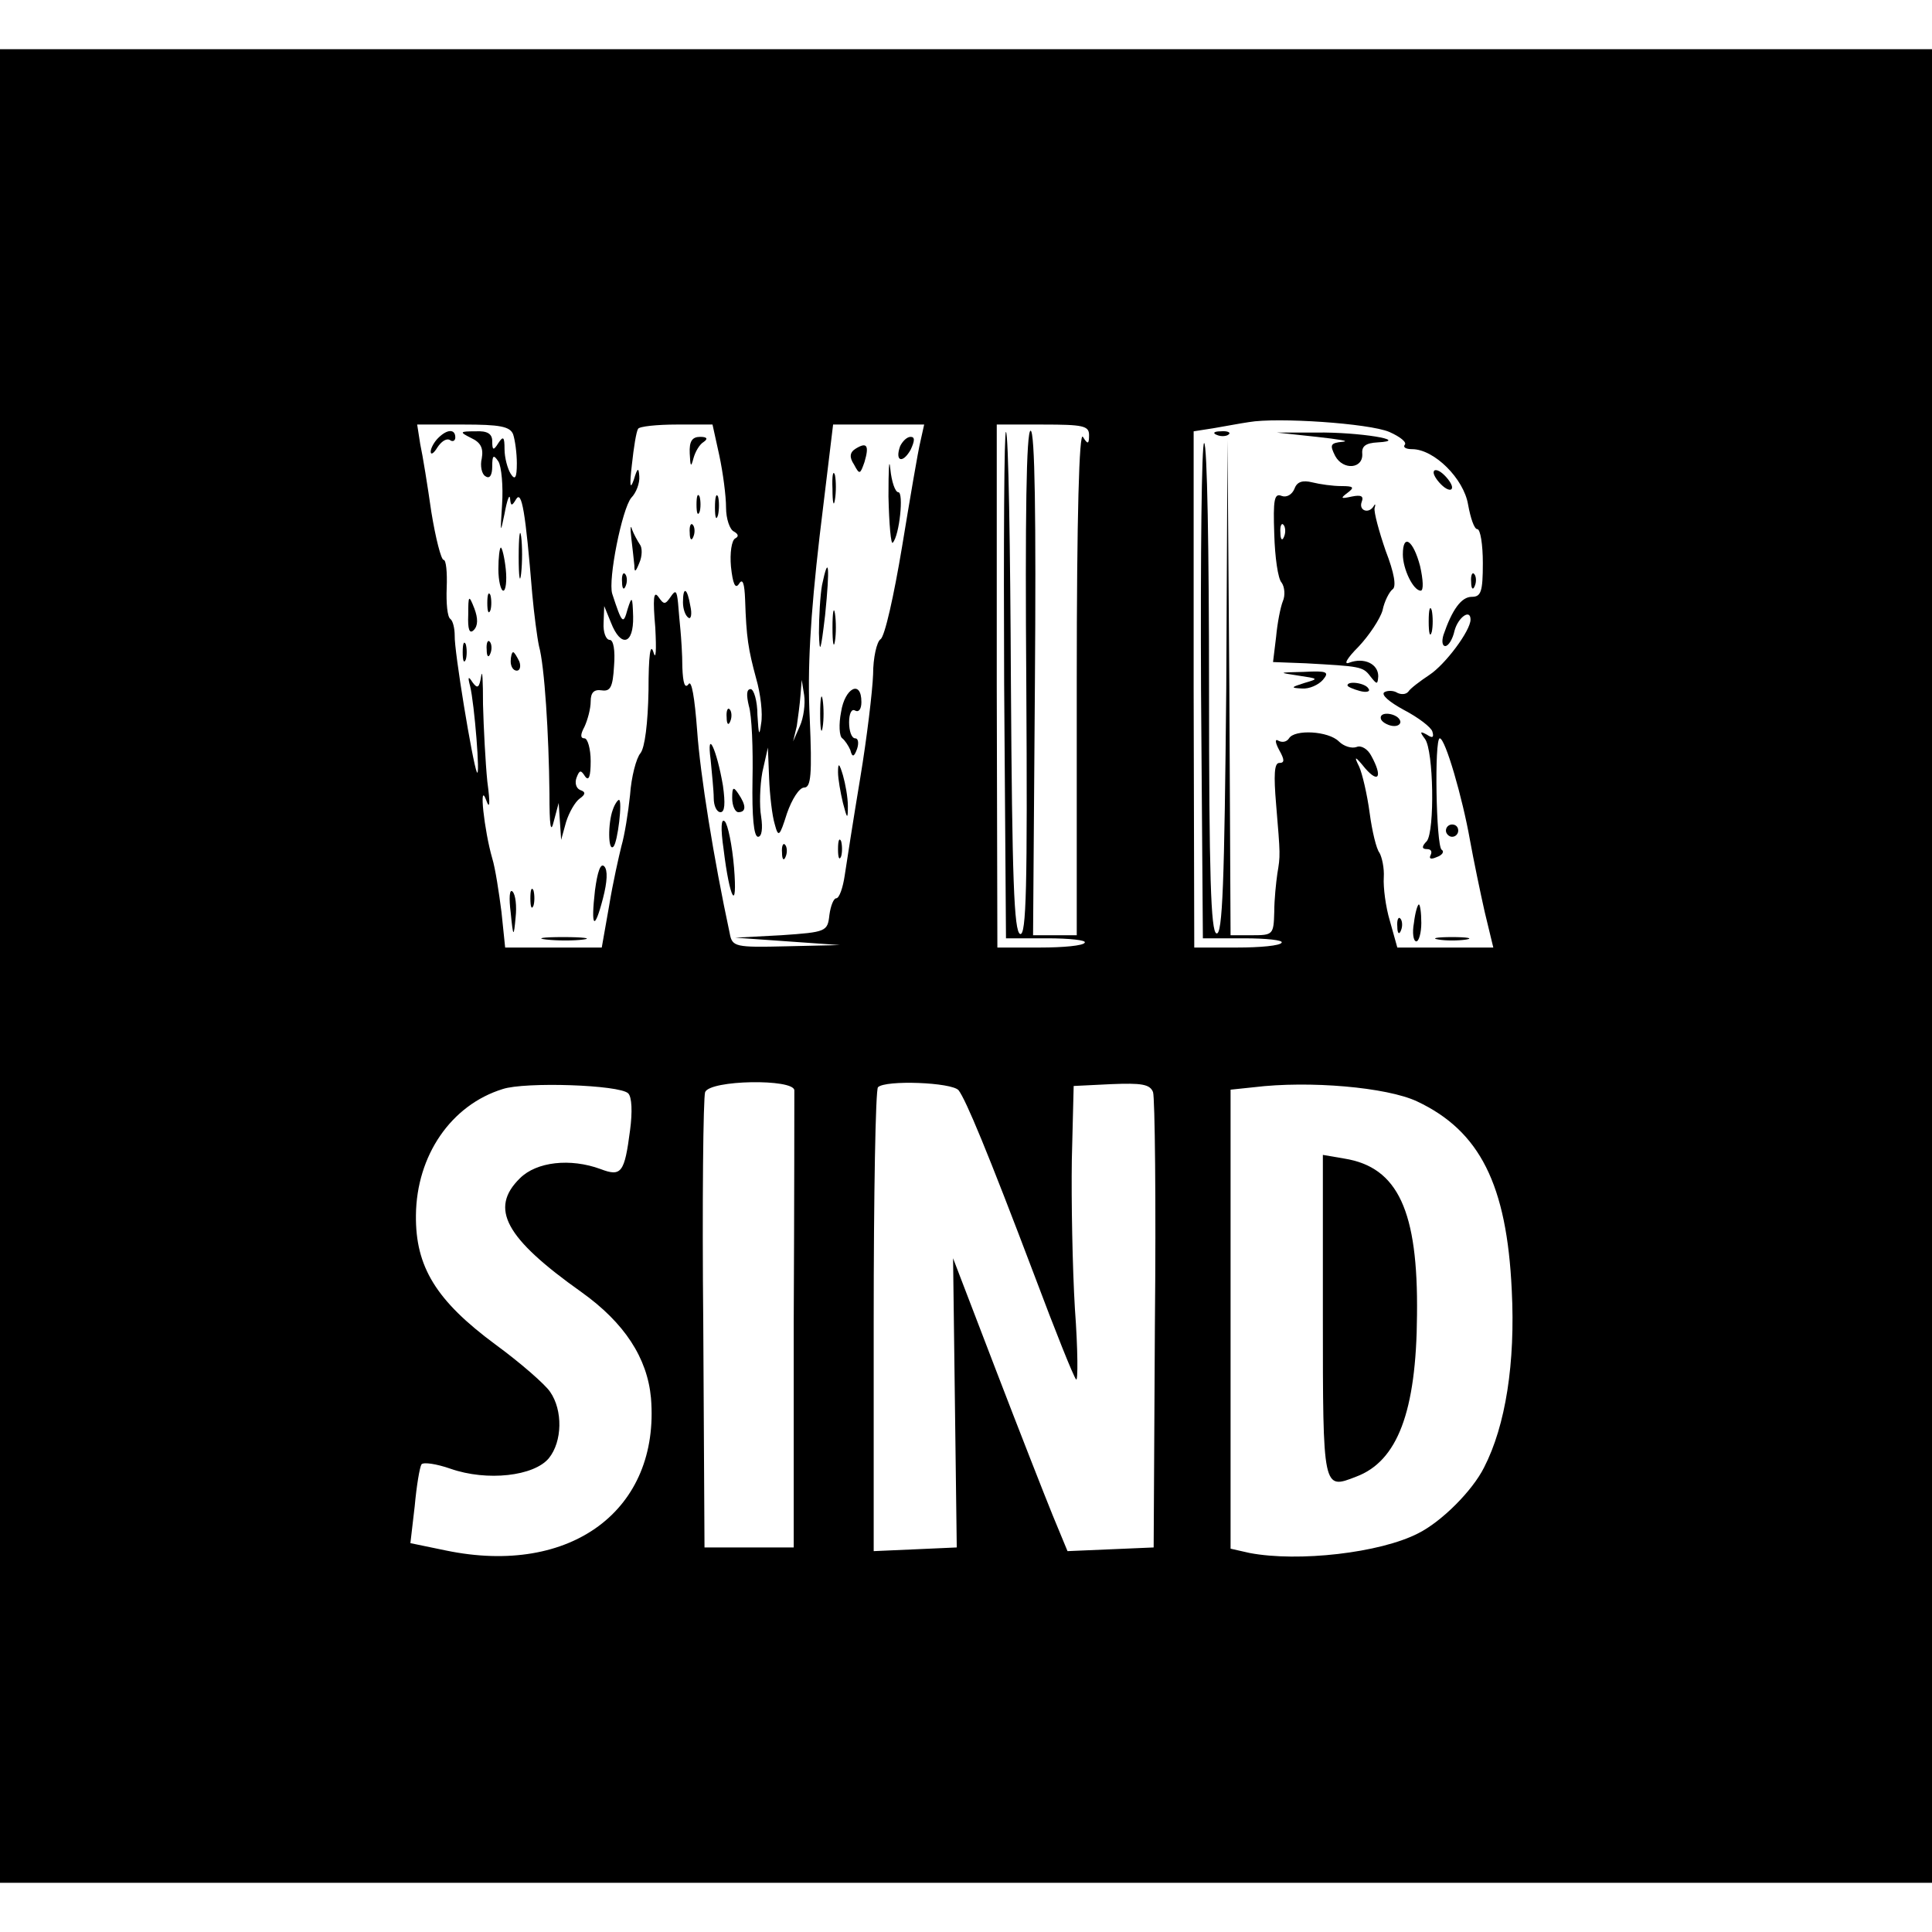 <?xml version="1.0" standalone="no"?>
<!DOCTYPE svg PUBLIC "-//W3C//DTD SVG 20010904//EN"
 "http://www.w3.org/TR/2001/REC-SVG-20010904/DTD/svg10.dtd">
<svg version="1.0" xmlns="http://www.w3.org/2000/svg"
 width="314pt" height="314pt" viewBox="0 0 314 314"
 preserveAspectRatio="xMidYMid meet">
<g transform="translate(0,314) scale(0.1,-0.1)"
fill="#000000" stroke="none">
<path d="M0 1570 l0 -1490 1570 0 1570 0 0 1490 0 1490 -1570 0 -1570 0 0
-1490z m2258 868 c18 -8 29 -17 25 -21 -3 -4 2 -7 12 -7 36 0 84 -48 91 -90 4
-22 10 -40 15 -40 5 0 9 -25 9 -55 0 -47 -3 -55 -18 -55 -17 0 -32 -21 -46
-62 -3 -10 -2 -18 3 -18 5 0 12 11 15 25 6 22 26 36 26 18 0 -18 -41 -73 -67
-90 -15 -10 -31 -22 -34 -27 -4 -5 -12 -5 -18 -2 -6 4 -16 4 -21 1 -6 -4 8
-16 32 -29 23 -12 44 -28 46 -35 3 -10 0 -11 -9 -5 -11 6 -12 5 -3 -7 14 -19
16 -149 3 -166 -9 -9 -8 -13 0 -13 7 0 9 -4 6 -10 -3 -6 1 -7 10 -3 9 3 13 9
8 12 -9 7 -12 181 -3 181 9 0 37 -97 49 -165 6 -33 17 -86 24 -117 l14 -58
-78 0 -78 0 -12 43 c-7 23 -11 55 -10 71 1 15 -3 33 -7 40 -5 6 -12 35 -16 65
-4 30 -12 64 -17 75 -9 18 -7 18 10 -3 22 -25 28 -13 10 20 -6 12 -17 18 -24
15 -8 -3 -21 1 -29 9 -17 17 -72 20 -81 5 -4 -6 -11 -7 -17 -4 -6 4 -6 -2 1
-15 9 -16 9 -21 0 -21 -8 0 -9 -20 -5 -67 7 -84 7 -83 2 -113 -2 -14 -5 -42
-5 -62 -1 -37 -2 -38 -36 -38 l-35 0 -2 403 -3 402 -2 -403 c-3 -316 -6 -403
-16 -399 -9 3 -12 94 -12 400 0 219 -3 397 -8 397 -4 0 -6 -181 -5 -402 l3
-403 67 0 c36 0 64 -3 61 -7 -2 -5 -35 -8 -73 -8 l-69 0 -1 420 0 419 32 5
c18 3 44 8 58 10 46 8 195 -2 228 -16z m-1424 -4 c3 -9 6 -30 6 -47 0 -24 -3
-28 -10 -17 -5 8 -10 26 -10 40 0 20 -2 22 -10 10 -8 -13 -10 -12 -10 3 0 12
-8 17 -27 16 -26 0 -27 -1 -7 -11 15 -7 20 -16 17 -33 -3 -12 0 -26 6 -29 7
-5 11 2 11 16 0 18 2 20 10 8 5 -8 8 -40 6 -70 -3 -47 -3 -49 4 -15 4 22 8 33
9 25 1 -13 3 -13 10 -1 9 14 15 -20 26 -154 3 -33 8 -71 11 -85 9 -32 16 -143
17 -240 0 -52 2 -66 7 -45 l8 30 2 -30 2 -30 8 29 c5 16 15 33 22 38 10 7 10
11 1 14 -7 3 -9 12 -6 20 5 13 7 13 14 2 6 -8 9 0 9 25 0 20 -5 37 -10 37 -7
0 -7 6 0 19 5 11 10 29 10 41 0 14 5 20 18 18 14 -2 18 5 20 40 2 25 -1 42 -7
42 -6 0 -11 12 -10 28 l1 27 11 -27 c16 -41 37 -36 36 10 -1 33 -2 34 -9 12
-7 -26 -9 -24 -25 25 -7 23 16 138 31 156 8 8 14 24 13 35 -1 15 -3 14 -9 -6
-6 -17 -7 -9 -3 25 3 28 7 53 10 58 2 4 31 7 63 7 l58 0 11 -50 c6 -28 11 -66
11 -85 0 -18 6 -36 13 -39 7 -4 8 -8 2 -11 -6 -3 -9 -24 -7 -46 3 -28 7 -37
13 -28 6 10 9 1 10 -26 2 -61 5 -80 18 -128 7 -24 11 -57 8 -73 -3 -22 -4 -19
-6 14 0 23 -6 42 -11 42 -7 0 -7 -10 -3 -27 5 -16 7 -70 6 -120 -1 -60 2 -93
9 -93 6 0 8 13 5 33 -3 17 -2 50 2 72 l9 40 2 -50 c1 -27 5 -61 9 -74 6 -23 8
-21 20 17 8 23 20 42 28 42 11 0 13 21 9 113 -4 79 1 165 16 295 l22 182 74 0
74 0 -6 -27 c-4 -16 -17 -93 -30 -172 -13 -78 -28 -146 -35 -150 -6 -4 -12
-30 -12 -57 -1 -27 -10 -103 -21 -169 -11 -66 -22 -137 -25 -157 -3 -21 -9
-38 -14 -38 -4 0 -9 -12 -11 -27 -3 -27 -5 -28 -78 -33 l-75 -4 85 -6 85 -6
-87 -2 c-83 -2 -88 -1 -92 21 -26 121 -48 258 -53 330 -4 53 -9 83 -14 75 -6
-8 -9 2 -10 27 0 22 -2 49 -3 60 -1 11 -3 31 -4 45 -2 20 -4 22 -12 10 -9 -13
-11 -13 -20 0 -8 11 -9 -4 -5 -50 2 -38 1 -54 -3 -40 -5 16 -8 -5 -8 -62 -1
-54 -6 -93 -13 -102 -7 -8 -15 -39 -17 -68 -3 -29 -9 -66 -14 -83 -4 -16 -14
-60 -20 -97 l-12 -68 -78 0 -79 0 -6 58 c-4 31 -10 71 -15 87 -13 45 -22 127
-10 95 6 -17 7 -7 2 30 -3 30 -6 87 -7 125 0 39 -1 59 -3 46 -3 -19 -6 -21
-14 -10 -7 11 -8 9 -4 -6 7 -28 17 -152 11 -140 -7 16 -37 198 -36 222 0 12
-3 24 -7 27 -5 3 -7 26 -6 51 1 25 -1 45 -5 45 -4 0 -13 35 -20 78 -6 42 -14
92 -18 110 l-5 32 75 0 c59 0 76 -3 81 -16z m936 -1 c0 -15 -2 -16 -10 -3 -6
10 -10 -127 -10 -397 l0 -413 -35 0 -36 0 3 410 c2 269 0 410 -7 410 -7 0 -9
-142 -7 -411 2 -331 0 -410 -10 -407 -10 4 -13 90 -15 407 -1 222 -4 406 -8
409 -3 3 -4 -181 -3 -409 l3 -414 67 0 c36 0 64 -3 61 -7 -2 -5 -35 -8 -73 -8
l-69 0 -1 425 0 425 75 0 c65 0 75 -2 75 -17z m-470 -473 l-11 -25 6 25 c2 14
5 36 6 50 l2 25 4 -25 c2 -14 -1 -37 -7 -50z m-279 -597 c6 -6 7 -30 3 -60 -9
-69 -14 -76 -48 -63 -49 18 -104 12 -131 -15 -50 -49 -24 -97 100 -185 70 -50
107 -107 113 -172 15 -182 -130 -290 -333 -248 l-58 12 7 60 c3 33 8 63 11 68
3 4 24 1 47 -7 60 -21 136 -12 160 17 22 27 23 78 2 108 -8 12 -48 47 -89 77
-96 71 -130 126 -129 210 1 97 57 179 141 205 36 12 190 7 204 -7z m270 5 c0
-7 0 -177 -1 -378 l0 -365 -73 0 -72 0 -2 362 c-2 199 0 369 3 378 8 20 144
22 145 3z m267 0 c12 -16 46 -97 124 -303 33 -88 63 -163 67 -167 3 -4 3 48
-2 115 -4 67 -6 176 -5 242 l3 120 61 3 c49 2 63 0 68 -13 3 -9 5 -179 3 -378
l-2 -362 -70 -3 -70 -3 -24 58 c-13 32 -55 139 -93 238 l-69 180 3 -235 3
-235 -67 -3 -68 -3 0 374 c0 205 3 377 7 380 12 12 120 8 131 -5z m745 -18
c102 -48 146 -135 154 -307 6 -118 -10 -220 -45 -288 -19 -38 -69 -88 -107
-107 -62 -32 -195 -47 -274 -32 l-31 7 0 373 0 373 38 4 c90 11 216 0 265 -23z"/>
<path d="M1978 2433 c7 -3 16 -2 19 1 4 3 -2 6 -13 5 -11 0 -14 -3 -6 -6z"/>
<path d="M2140 2430 c36 -4 55 -7 42 -8 -20 -2 -21 -5 -12 -23 13 -24 46 -21
44 4 -1 12 6 17 25 18 55 3 -31 17 -99 16 l-65 0 65 -7z"/>
<path d="M2330 2372 c0 -5 7 -15 15 -22 8 -7 15 -8 15 -2 0 5 -7 15 -15 22 -8
7 -15 8 -15 2z"/>
<path d="M2104 2346 c-4 -10 -13 -15 -21 -12 -12 5 -14 -6 -12 -62 1 -37 6
-73 12 -79 5 -7 6 -21 2 -30 -4 -10 -9 -36 -11 -58 l-5 -41 53 -2 c88 -5 93
-5 105 -21 11 -14 12 -14 13 0 0 20 -23 31 -47 22 -10 -4 -4 7 15 26 17 18 35
45 39 59 3 15 11 30 16 34 7 4 3 27 -11 63 -11 32 -19 62 -18 69 2 6 1 8 -1 4
-8 -14 -25 -8 -20 6 4 10 -1 12 -16 9 -18 -4 -19 -3 -7 6 12 9 10 11 -10 11
-14 0 -35 3 -47 6 -16 4 -25 1 -29 -10z m-17 -78 c-3 -8 -6 -5 -6 6 -1 11 2
17 5 13 3 -3 4 -12 1 -19z"/>
<path d="M2280 2239 c0 -24 17 -59 29 -59 5 0 4 18 -1 40 -11 42 -28 54 -28
19z"/>
<path d="M2391 2194 c0 -11 3 -14 6 -6 3 7 2 16 -1 19 -3 4 -6 -2 -5 -13z"/>
<path d="M2322 2130 c0 -19 2 -27 5 -17 2 9 2 25 0 35 -3 9 -5 1 -5 -18z"/>
<path d="M2110 2042 c33 -5 34 -5 10 -12 -22 -7 -23 -8 -4 -9 12 -1 27 6 34
14 11 13 7 15 -31 13 -42 -1 -42 -1 -9 -6z"/>
<path d="M2190 2026 c0 -2 9 -6 20 -9 11 -3 18 -1 14 4 -5 9 -34 13 -34 5z"/>
<path d="M2245 1970 c3 -5 13 -10 21 -10 8 0 12 5 9 10 -3 6 -13 10 -21 10 -8
0 -12 -4 -9 -10z"/>
<path d="M2350 1790 c0 -5 5 -10 10 -10 6 0 10 5 10 10 0 6 -4 10 -10 10 -5 0
-10 -4 -10 -10z"/>
<path d="M2298 1640 c-3 -16 -1 -30 4 -30 4 0 8 14 8 30 0 17 -2 30 -4 30 -2
0 -6 -13 -8 -30z"/>
<path d="M2271 1634 c0 -11 3 -14 6 -6 3 7 2 16 -1 19 -3 4 -6 -2 -5 -13z"/>
<path d="M2338 1613 c12 -2 32 -2 45 0 12 2 2 4 -23 4 -25 0 -35 -2 -22 -4z"/>
<path d="M712 2428 c-7 -7 -12 -17 -12 -22 0 -6 5 -3 11 7 6 9 14 15 20 12 5
-4 9 -1 9 4 0 14 -13 14 -28 -1z"/>
<path d="M1121 2403 c1 -22 2 -23 6 -8 3 11 10 23 17 27 7 5 5 8 -6 8 -13 0
-18 -7 -17 -27z"/>
<path d="M1463 2415 c-9 -25 4 -29 17 -6 7 15 7 21 0 21 -6 0 -13 -7 -17 -15z"/>
<path d="M1391 2411 c-10 -6 -11 -14 -3 -26 9 -17 10 -16 17 4 8 27 4 33 -14
22z"/>
<path d="M1444 2333 c1 -45 4 -79 7 -75 11 12 18 82 9 82 -5 0 -11 17 -13 38
-2 20 -3 0 -3 -45z"/>
<path d="M1353 2345 c0 -22 2 -30 4 -17 2 12 2 30 0 40 -3 9 -5 -1 -4 -23z"/>
<path d="M1132 2320 c0 -14 2 -19 5 -12 2 6 2 18 0 25 -3 6 -5 1 -5 -13z"/>
<path d="M1162 2315 c0 -16 2 -22 5 -12 2 9 2 23 0 30 -3 6 -5 -1 -5 -18z"/>
<path d="M1026 2266 c2 -16 4 -36 5 -45 0 -12 2 -11 8 4 5 11 5 25 1 30 -4 6
-10 17 -13 25 -2 8 -3 2 -1 -14z"/>
<path d="M843 2235 c0 -33 2 -45 4 -27 2 18 2 45 0 60 -2 15 -4 0 -4 -33z"/>
<path d="M1121 2274 c0 -11 3 -14 6 -6 3 7 2 16 -1 19 -3 4 -6 -2 -5 -13z"/>
<path d="M810 2215 c0 -19 4 -35 8 -35 4 0 6 16 4 35 -2 19 -6 35 -8 35 -2 0
-4 -16 -4 -35z"/>
<path d="M1336 2189 c-3 -17 -5 -52 -5 -78 1 -36 3 -30 10 29 8 79 6 102 -5
49z"/>
<path d="M1011 2194 c0 -11 3 -14 6 -6 3 7 2 16 -1 19 -3 4 -6 -2 -5 -13z"/>
<path d="M792 2160 c0 -14 2 -19 5 -12 2 6 2 18 0 25 -3 6 -5 1 -5 -13z"/>
<path d="M1110 2161 c0 -11 4 -22 9 -25 4 -3 6 6 3 19 -5 30 -12 33 -12 6z"/>
<path d="M761 2141 c-1 -24 2 -32 9 -25 7 7 7 19 1 35 -9 23 -10 22 -10 -10z"/>
<path d="M1353 2120 c0 -25 2 -35 4 -22 2 12 2 32 0 45 -2 12 -4 2 -4 -23z"/>
<path d="M752 2080 c0 -14 2 -19 5 -12 2 6 2 18 0 25 -3 6 -5 1 -5 -13z"/>
<path d="M791 2084 c0 -11 3 -14 6 -6 3 7 2 16 -1 19 -3 4 -6 -2 -5 -13z"/>
<path d="M830 2065 c0 -8 4 -15 10 -15 5 0 7 7 4 15 -4 8 -8 15 -10 15 -2 0
-4 -7 -4 -15z"/>
<path d="M1333 1980 c0 -25 2 -35 4 -22 2 12 2 32 0 45 -2 12 -4 2 -4 -23z"/>
<path d="M1367 1983 c-4 -20 -3 -40 2 -43 4 -3 10 -12 13 -19 3 -12 6 -12 11
2 3 9 2 17 -3 17 -6 0 -10 12 -10 26 0 14 4 23 10 19 6 -3 10 3 10 14 0 37
-27 23 -33 -16z"/>
<path d="M1181 1974 c0 -11 3 -14 6 -6 3 7 2 16 -1 19 -3 4 -6 -2 -5 -13z"/>
<path d="M1155 1905 c2 -22 5 -50 5 -62 0 -13 5 -23 11 -23 7 0 8 14 4 43 -10
59 -27 95 -20 42z"/>
<path d="M1362 1885 c0 -11 4 -33 8 -50 7 -27 8 -27 8 -5 0 14 -4 36 -8 50 -6
20 -8 21 -8 5z"/>
<path d="M1190 1843 c0 -13 5 -23 10 -23 13 0 13 11 0 30 -8 12 -10 11 -10 -7z"/>
<path d="M996 1824 c-8 -21 -8 -69 1 -60 7 7 15 76 9 76 -2 0 -7 -7 -10 -16z"/>
<path d="M1176 1760 c10 -83 23 -104 17 -30 -3 36 -10 70 -15 75 -6 6 -7 -11
-2 -45z"/>
<path d="M1362 1760 c0 -14 2 -19 5 -12 2 6 2 18 0 25 -3 6 -5 1 -5 -13z"/>
<path d="M1271 1754 c0 -11 3 -14 6 -6 3 7 2 16 -1 19 -3 4 -6 -2 -5 -13z"/>
<path d="M967 1693 c-7 -61 -1 -67 13 -13 7 27 8 46 2 52 -6 6 -11 -9 -15 -39z"/>
<path d="M830 1657 c4 -41 5 -41 8 -8 2 18 0 37 -5 42 -5 5 -6 -11 -3 -34z"/>
<path d="M862 1680 c0 -14 2 -19 5 -12 2 6 2 18 0 25 -3 6 -5 1 -5 -13z"/>
<path d="M888 1613 c18 -2 45 -2 60 0 15 2 0 4 -33 4 -33 0 -45 -2 -27 -4z"/>
<path d="M2150 1001 c0 -284 0 -282 54 -261 67 25 98 105 99 263 2 169 -31
240 -118 254 l-35 6 0 -262z"/>
</g>
</svg>
